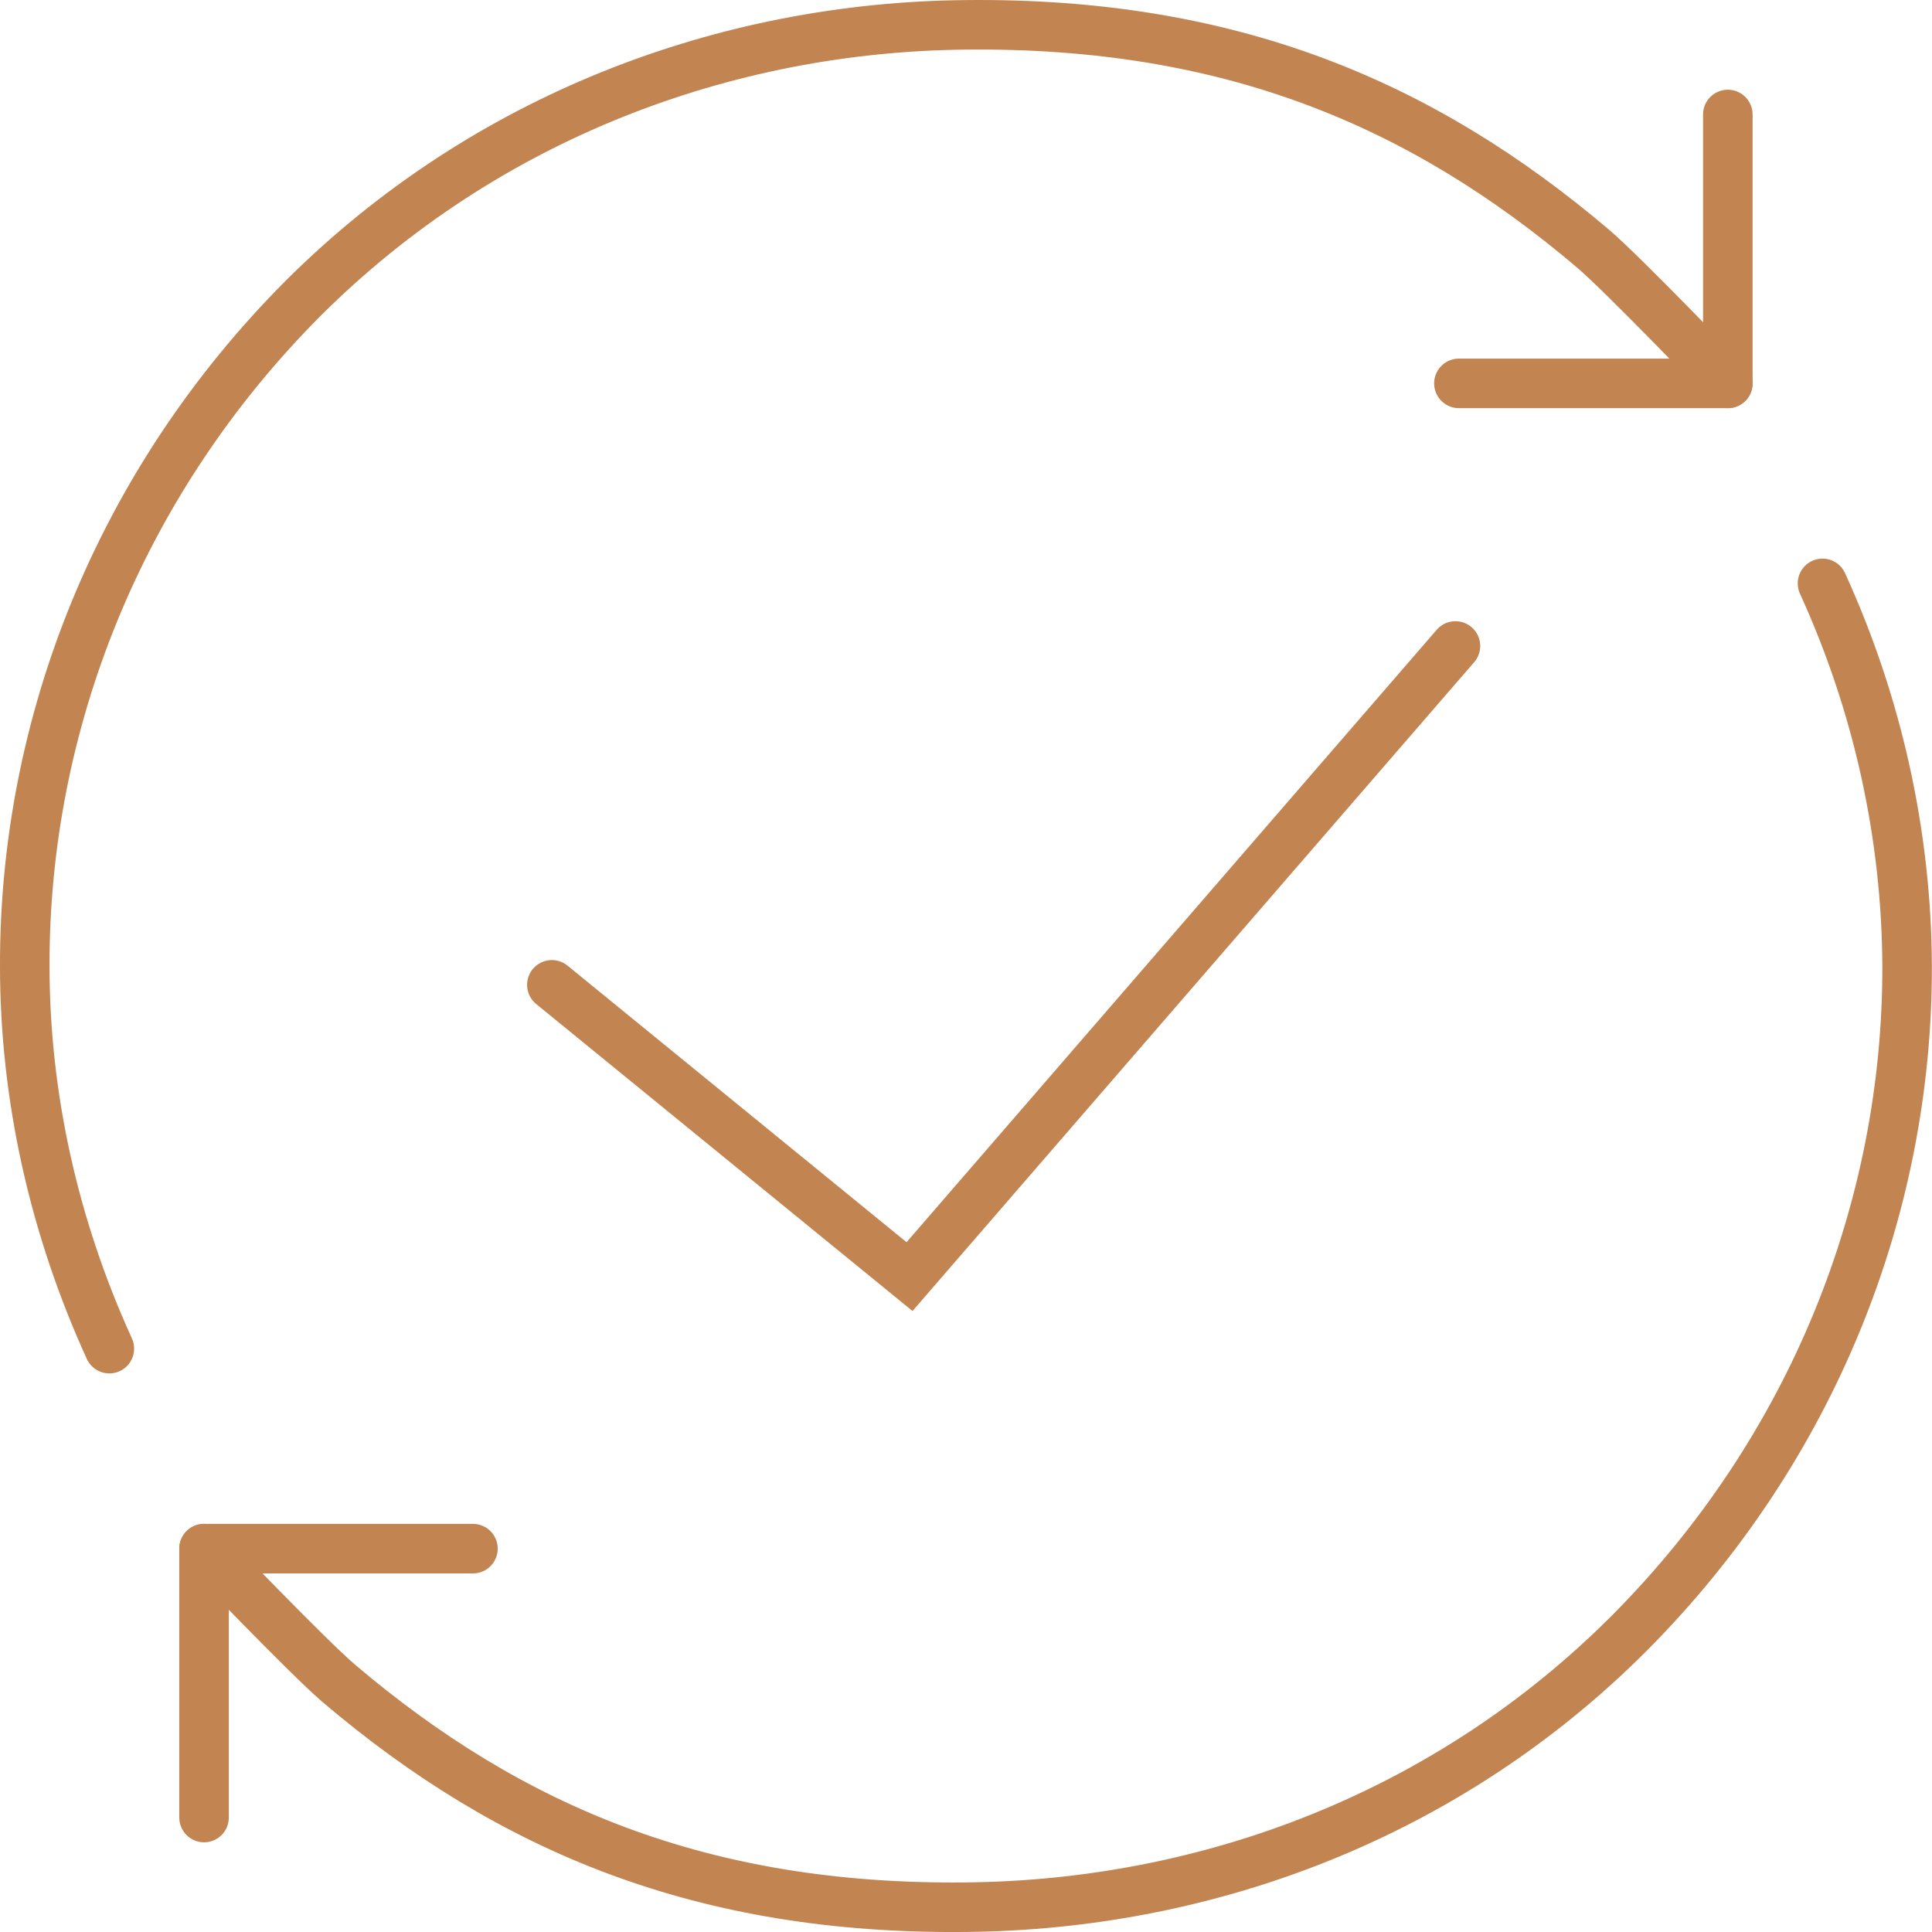 <?xml version="1.0" encoding="UTF-8"?> <svg xmlns="http://www.w3.org/2000/svg" width="78" height="78" viewBox="0 0 78 78" fill="none"> <path d="M19.094 62.523H8.238V73.379" stroke="#C28451" stroke-width="2" stroke-miterlimit="10" stroke-linecap="round" stroke-linejoin="round"></path> <path d="M73.579 23.553C75.819 28.461 76.972 33.731 76.995 39C77.017 48.748 73.195 58.497 65.754 65.96C58.403 73.311 48.723 76.907 38.997 76.998C28.39 77.111 20.61 73.854 13.666 67.951C12.445 66.91 8.238 62.523 8.238 62.523" stroke="#C28451" stroke-width="2" stroke-miterlimit="10" stroke-linecap="round" stroke-linejoin="round"></path> <path d="M4.415 54.448C2.176 49.54 1 44.27 1 39C0.977 29.252 4.8 19.504 12.241 12.04C19.592 4.712 29.294 1.094 38.997 1.003C49.605 0.89 57.385 4.147 64.329 10.05C65.55 11.09 69.757 15.478 69.757 15.478" stroke="#C28451" stroke-width="2" stroke-miterlimit="10" stroke-linecap="round" stroke-linejoin="round"></path> <path d="M58.9 15.478H69.757V4.622" stroke="#C28451" stroke-width="2" stroke-miterlimit="10" stroke-linecap="round" stroke-linejoin="round"></path> <path d="M22.28 39.76L36.72 51.54L58.76 26.08" stroke="#C28451" stroke-width="2" stroke-linecap="round"></path> </svg> 